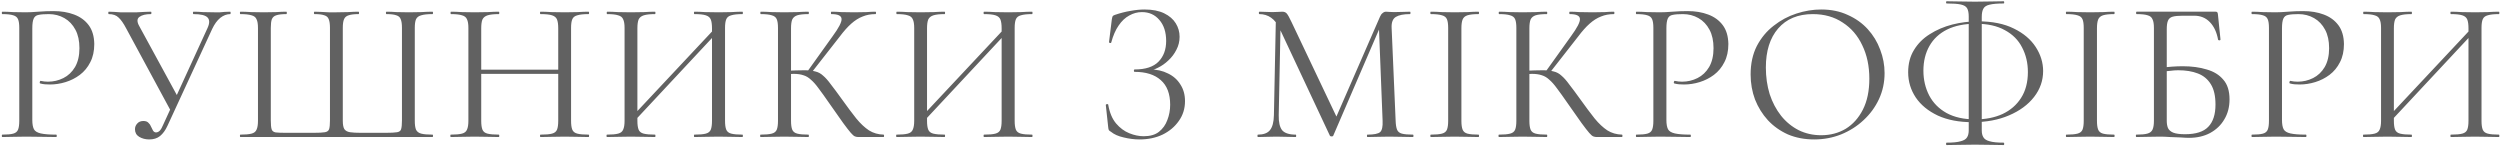 <svg width="748" height="44" viewBox="0 0 748 44" fill="none" xmlns="http://www.w3.org/2000/svg">
<path d="M9.667 35.9C9.667 37.1 9.827 38.02 10.147 38.66C10.467 39.26 11.147 39.68 12.187 39.92C13.227 40.16 14.767 40.28 16.807 40.28C16.927 40.28 16.987 40.4 16.987 40.64C16.987 40.88 16.927 41 16.807 41C15.527 41 14.127 40.98 12.607 40.94C11.127 40.9 9.507 40.88 7.747 40.88C6.427 40.88 5.147 40.9 3.907 40.94C2.707 40.98 1.627 41 0.667 41C0.587 41 0.547 40.88 0.547 40.64C0.547 40.4 0.587 40.28 0.667 40.28C2.147 40.28 3.247 40.18 3.967 39.98C4.687 39.78 5.167 39.38 5.407 38.78C5.647 38.18 5.767 37.3 5.767 36.14V8.36C5.767 7.2 5.647 6.34 5.407 5.78C5.167 5.18 4.687 4.78 3.967 4.58C3.247 4.34 2.147 4.22 0.667 4.22C0.587 4.22 0.547 4.1 0.547 3.86C0.547 3.62 0.587 3.5 0.667 3.5C1.627 3.5 2.707 3.54 3.907 3.62C5.107 3.66 6.367 3.68 7.687 3.68C8.727 3.68 9.987 3.62 11.467 3.5C12.987 3.38 14.507 3.32 16.027 3.32C18.307 3.32 20.347 3.66 22.147 4.34C23.987 5.02 25.447 6.08 26.527 7.52C27.607 8.96 28.167 10.84 28.207 13.16C28.207 15.28 27.807 17.1 27.007 18.62C26.247 20.14 25.207 21.4 23.887 22.4C22.607 23.36 21.187 24.08 19.627 24.56C18.067 25.04 16.507 25.28 14.947 25.28C14.467 25.28 13.967 25.26 13.447 25.22C12.967 25.18 12.507 25.1 12.067 24.98C11.907 24.94 11.847 24.8 11.887 24.56C11.967 24.28 12.067 24.16 12.187 24.2C12.547 24.28 12.907 24.34 13.267 24.38C13.667 24.42 14.027 24.44 14.347 24.44C15.987 24.44 17.527 24.08 18.967 23.36C20.407 22.64 21.567 21.54 22.447 20.06C23.327 18.54 23.767 16.66 23.767 14.42C23.767 12.22 23.367 10.38 22.567 8.9C21.767 7.38 20.667 6.22 19.267 5.42C17.867 4.62 16.307 4.22 14.587 4.22C13.267 4.22 12.247 4.3 11.527 4.46C10.847 4.58 10.367 4.94 10.087 5.54C9.807 6.14 9.667 7.12 9.667 8.48V35.9ZM44.645 41.72C43.525 41.72 42.525 41.46 41.645 40.94C40.805 40.42 40.385 39.66 40.385 38.66C40.385 38.02 40.605 37.46 41.045 36.98C41.485 36.46 42.105 36.2 42.905 36.2C43.585 36.2 44.085 36.38 44.405 36.74C44.765 37.06 45.025 37.44 45.185 37.88C45.385 38.32 45.585 38.72 45.785 39.08C46.025 39.44 46.325 39.62 46.685 39.62C47.085 39.62 47.465 39.44 47.825 39.08C48.185 38.68 48.525 38.08 48.845 37.28L62.105 8.36C62.745 6.96 62.745 5.92 62.105 5.24C61.465 4.56 60.065 4.22 57.905 4.22C57.785 4.22 57.725 4.1 57.725 3.86C57.725 3.62 57.785 3.5 57.905 3.5C58.865 3.5 59.785 3.54 60.665 3.62C61.545 3.66 62.685 3.68 64.085 3.68C64.765 3.68 65.345 3.68 65.825 3.68C66.305 3.64 66.765 3.6 67.205 3.56C67.685 3.52 68.245 3.5 68.885 3.5C68.965 3.5 69.005 3.62 69.005 3.86C69.005 4.1 68.965 4.22 68.885 4.22C67.845 4.22 66.845 4.6 65.885 5.36C64.965 6.12 64.165 7.22 63.485 8.66L50.105 37.64C49.505 38.96 48.765 39.98 47.885 40.7C47.045 41.38 45.965 41.72 44.645 41.72ZM51.305 33.56L37.745 8.48C36.945 6.96 36.185 5.88 35.465 5.24C34.785 4.56 33.805 4.22 32.525 4.22C32.445 4.22 32.405 4.1 32.405 3.86C32.405 3.62 32.445 3.5 32.525 3.5C33.125 3.5 33.685 3.52 34.205 3.56C34.765 3.6 35.345 3.64 35.945 3.68C36.585 3.68 37.265 3.68 37.985 3.68C39.145 3.68 40.145 3.68 40.985 3.68C41.865 3.64 42.625 3.6 43.265 3.56C43.945 3.52 44.565 3.5 45.125 3.5C45.245 3.5 45.305 3.62 45.305 3.86C45.305 4.1 45.245 4.22 45.125 4.22C43.605 4.22 42.465 4.5 41.705 5.06C40.945 5.62 40.945 6.56 41.705 7.88L53.345 29.24L51.305 33.56ZM71.905 41C71.825 41 71.785 40.88 71.785 40.64C71.785 40.4 71.825 40.28 71.905 40.28C73.385 40.28 74.505 40.18 75.265 39.98C76.025 39.78 76.525 39.38 76.765 38.78C77.045 38.18 77.185 37.3 77.185 36.14V8.36C77.185 7.2 77.045 6.34 76.765 5.78C76.525 5.18 76.025 4.78 75.265 4.58C74.505 4.34 73.385 4.22 71.905 4.22C71.825 4.22 71.785 4.1 71.785 3.86C71.785 3.62 71.825 3.5 71.905 3.5C72.865 3.5 73.945 3.54 75.145 3.62C76.385 3.66 77.665 3.68 78.985 3.68C80.305 3.68 81.525 3.66 82.645 3.62C83.765 3.54 84.765 3.5 85.645 3.5C85.765 3.5 85.825 3.62 85.825 3.86C85.825 4.1 85.765 4.22 85.645 4.22C84.325 4.22 83.325 4.34 82.645 4.58C82.005 4.78 81.565 5.18 81.325 5.78C81.125 6.34 81.025 7.2 81.025 8.36V36.02C81.025 37.26 81.105 38.14 81.265 38.66C81.425 39.18 81.825 39.5 82.465 39.62C83.105 39.7 84.185 39.74 85.705 39.74H93.745C95.385 39.74 96.545 39.68 97.225 39.56C97.905 39.44 98.325 39.12 98.485 38.6C98.645 38.08 98.725 37.22 98.725 36.02V8.36C98.725 7.2 98.605 6.34 98.365 5.78C98.165 5.18 97.725 4.78 97.045 4.58C96.405 4.34 95.425 4.22 94.105 4.22C93.985 4.22 93.925 4.1 93.925 3.86C93.925 3.62 93.985 3.5 94.105 3.5C94.665 3.5 95.305 3.52 96.025 3.56C96.785 3.6 97.565 3.64 98.365 3.68C99.165 3.68 99.945 3.68 100.705 3.68C101.905 3.68 103.065 3.66 104.185 3.62C105.345 3.54 106.385 3.5 107.305 3.5C107.385 3.5 107.425 3.62 107.425 3.86C107.425 4.1 107.385 4.22 107.305 4.22C105.985 4.22 104.985 4.34 104.305 4.58C103.625 4.78 103.165 5.18 102.925 5.78C102.685 6.34 102.565 7.2 102.565 8.36V36.14C102.565 37.3 102.725 38.14 103.045 38.66C103.405 39.14 103.965 39.44 104.725 39.56C105.525 39.68 106.625 39.74 108.025 39.74H115.285C116.965 39.74 118.145 39.68 118.825 39.56C119.505 39.44 119.905 39.12 120.025 38.6C120.185 38.08 120.265 37.22 120.265 36.02V8.36C120.265 7.2 120.145 6.34 119.905 5.78C119.705 5.18 119.265 4.78 118.585 4.58C117.945 4.34 116.965 4.22 115.645 4.22C115.525 4.22 115.465 4.1 115.465 3.86C115.465 3.62 115.525 3.5 115.645 3.5C116.565 3.5 117.565 3.54 118.645 3.62C119.765 3.66 120.985 3.68 122.305 3.68C123.625 3.68 124.885 3.66 126.085 3.62C127.325 3.54 128.425 3.5 129.385 3.5C129.505 3.5 129.565 3.62 129.565 3.86C129.565 4.1 129.505 4.22 129.385 4.22C127.905 4.22 126.785 4.34 126.025 4.58C125.265 4.78 124.745 5.18 124.465 5.78C124.225 6.34 124.105 7.2 124.105 8.36V36.14C124.105 37.3 124.225 38.18 124.465 38.78C124.745 39.38 125.265 39.78 126.025 39.98C126.785 40.18 127.905 40.28 129.385 40.28C129.505 40.28 129.565 40.4 129.565 40.64C129.565 40.88 129.505 41 129.385 41H71.905ZM167.023 8.48C167.023 7.32 166.903 6.44 166.663 5.84C166.423 5.24 165.923 4.82 165.163 4.58C164.443 4.34 163.303 4.22 161.743 4.22C161.623 4.22 161.563 4.1 161.563 3.86C161.563 3.62 161.623 3.5 161.743 3.5C162.703 3.5 163.783 3.54 164.983 3.62C166.183 3.66 167.523 3.68 169.003 3.68C170.323 3.68 171.603 3.66 172.843 3.62C174.083 3.54 175.163 3.5 176.083 3.5C176.203 3.5 176.263 3.62 176.263 3.86C176.263 4.1 176.203 4.22 176.083 4.22C174.603 4.22 173.483 4.34 172.723 4.58C171.963 4.78 171.463 5.18 171.223 5.78C170.983 6.34 170.863 7.2 170.863 8.36V36.14C170.863 37.3 170.983 38.18 171.223 38.78C171.463 39.38 171.963 39.78 172.723 39.98C173.483 40.18 174.603 40.28 176.083 40.28C176.203 40.28 176.263 40.4 176.263 40.64C176.263 40.88 176.203 41 176.083 41C175.163 41 174.083 40.98 172.843 40.94C171.603 40.9 170.323 40.88 169.003 40.88C167.523 40.88 166.183 40.9 164.983 40.94C163.783 40.98 162.703 41 161.743 41C161.623 41 161.563 40.88 161.563 40.64C161.563 40.4 161.623 40.28 161.743 40.28C163.303 40.28 164.443 40.18 165.163 39.98C165.923 39.78 166.423 39.38 166.663 38.78C166.903 38.18 167.023 37.3 167.023 36.14V8.48ZM141.883 22.1V20.84H168.703V22.1H141.883ZM140.143 36.14V8.36C140.143 7.2 140.003 6.34 139.723 5.78C139.483 5.18 138.983 4.78 138.223 4.58C137.503 4.34 136.403 4.22 134.923 4.22C134.843 4.22 134.803 4.1 134.803 3.86C134.803 3.62 134.843 3.5 134.923 3.5C135.883 3.5 136.963 3.54 138.163 3.62C139.403 3.66 140.683 3.68 142.003 3.68C143.483 3.68 144.823 3.66 146.023 3.62C147.223 3.54 148.303 3.5 149.263 3.5C149.343 3.5 149.383 3.62 149.383 3.86C149.383 4.1 149.343 4.22 149.263 4.22C147.783 4.22 146.663 4.34 145.903 4.58C145.143 4.82 144.623 5.24 144.343 5.84C144.103 6.44 143.983 7.32 143.983 8.48V36.14C143.983 37.3 144.103 38.18 144.343 38.78C144.583 39.38 145.083 39.78 145.843 39.98C146.643 40.18 147.783 40.28 149.263 40.28C149.343 40.28 149.383 40.4 149.383 40.64C149.383 40.88 149.343 41 149.263 41C148.263 41 147.163 40.98 145.963 40.94C144.803 40.9 143.483 40.88 142.003 40.88C140.683 40.88 139.403 40.9 138.163 40.94C136.923 40.98 135.823 41 134.863 41C134.783 41 134.743 40.88 134.743 40.64C134.743 40.4 134.783 40.28 134.863 40.28C136.343 40.28 137.463 40.18 138.223 39.98C138.983 39.78 139.483 39.38 139.723 38.78C140.003 38.18 140.143 37.3 140.143 36.14ZM189.39 36.68L188.37 35.72L214.77 7.58L215.73 8.48L189.39 36.68ZM181.59 41C181.51 41 181.47 40.88 181.47 40.64C181.47 40.4 181.51 40.28 181.59 40.28C183.07 40.28 184.19 40.18 184.95 39.98C185.71 39.78 186.21 39.38 186.45 38.78C186.73 38.18 186.87 37.3 186.87 36.14V8.36C186.87 7.2 186.73 6.34 186.45 5.78C186.21 5.18 185.71 4.78 184.95 4.58C184.23 4.34 183.13 4.22 181.65 4.22C181.57 4.22 181.53 4.1 181.53 3.86C181.53 3.62 181.57 3.5 181.65 3.5C182.61 3.5 183.69 3.54 184.89 3.62C186.13 3.66 187.41 3.68 188.73 3.68C190.21 3.68 191.55 3.66 192.75 3.62C193.95 3.54 195.03 3.5 195.99 3.5C196.07 3.5 196.11 3.62 196.11 3.86C196.11 4.1 196.07 4.22 195.99 4.22C194.51 4.22 193.39 4.34 192.63 4.58C191.87 4.82 191.35 5.24 191.07 5.84C190.83 6.44 190.71 7.32 190.71 8.48V36.14C190.71 37.3 190.83 38.18 191.07 38.78C191.31 39.38 191.81 39.78 192.57 39.98C193.37 40.18 194.51 40.28 195.99 40.28C196.07 40.28 196.11 40.4 196.11 40.64C196.11 40.88 196.07 41 195.99 41C194.99 41 193.89 40.98 192.69 40.94C191.53 40.9 190.21 40.88 188.73 40.88C187.41 40.88 186.13 40.9 184.89 40.94C183.65 40.98 182.55 41 181.59 41ZM207.75 41C207.67 41 207.63 40.88 207.63 40.64C207.63 40.4 207.67 40.28 207.75 40.28C209.31 40.28 210.45 40.18 211.17 39.98C211.93 39.78 212.43 39.38 212.67 38.78C212.91 38.18 213.03 37.3 213.03 36.14V8.48C213.03 7.32 212.91 6.44 212.67 5.84C212.43 5.24 211.93 4.82 211.17 4.58C210.45 4.34 209.31 4.22 207.75 4.22C207.67 4.22 207.63 4.1 207.63 3.86C207.63 3.62 207.67 3.5 207.75 3.5C208.75 3.5 209.83 3.54 210.99 3.62C212.19 3.66 213.53 3.68 215.01 3.68C216.33 3.68 217.61 3.66 218.85 3.62C220.09 3.54 221.19 3.5 222.15 3.5C222.23 3.5 222.27 3.62 222.27 3.86C222.27 4.1 222.23 4.22 222.15 4.22C220.67 4.22 219.55 4.34 218.79 4.58C218.03 4.78 217.53 5.18 217.29 5.78C217.05 6.34 216.93 7.2 216.93 8.36V36.14C216.93 37.3 217.05 38.18 217.29 38.78C217.53 39.38 218.03 39.78 218.79 39.98C219.55 40.18 220.67 40.28 222.15 40.28C222.23 40.28 222.27 40.4 222.27 40.64C222.27 40.88 222.23 41 222.15 41C221.19 41 220.09 40.98 218.85 40.94C217.61 40.9 216.33 40.88 215.01 40.88C213.53 40.88 212.19 40.9 210.99 40.94C209.83 40.98 208.75 41 207.75 41ZM256.834 41C256.474 41 256.134 40.94 255.814 40.82C255.494 40.7 255.074 40.34 254.554 39.74C254.034 39.14 253.274 38.16 252.274 36.8C251.274 35.4 249.894 33.44 248.134 30.92C246.894 29.12 245.834 27.64 244.954 26.48C244.114 25.32 243.334 24.44 242.614 23.84C241.934 23.2 241.194 22.76 240.394 22.52C239.594 22.24 238.614 22.1 237.454 22.1C237.054 22.1 236.634 22.12 236.194 22.16C235.754 22.2 235.314 22.24 234.874 22.28L234.814 21.2C237.334 21.08 239.294 21.02 240.694 21.02C242.014 21.02 243.094 21.14 243.934 21.38C244.814 21.58 245.594 22 246.274 22.64C246.994 23.24 247.774 24.12 248.614 25.28C249.494 26.4 250.594 27.88 251.914 29.72C253.514 31.96 254.934 33.86 256.174 35.42C257.454 36.98 258.734 38.18 260.014 39.02C261.294 39.82 262.754 40.24 264.394 40.28C264.474 40.28 264.514 40.4 264.514 40.64C264.514 40.88 264.474 41 264.394 41H256.834ZM227.554 41C227.474 41 227.434 40.88 227.434 40.64C227.434 40.4 227.474 40.28 227.554 40.28C229.034 40.28 230.154 40.18 230.914 39.98C231.674 39.78 232.174 39.38 232.414 38.78C232.654 38.18 232.774 37.3 232.774 36.14V8.36C232.774 7.2 232.654 6.34 232.414 5.78C232.174 5.18 231.674 4.78 230.914 4.58C230.194 4.34 229.094 4.22 227.614 4.22C227.534 4.22 227.494 4.1 227.494 3.86C227.494 3.62 227.534 3.5 227.614 3.5C228.574 3.5 229.654 3.54 230.854 3.62C232.054 3.66 233.314 3.68 234.634 3.68C236.074 3.68 237.394 3.66 238.594 3.62C239.834 3.54 240.934 3.5 241.894 3.5C241.974 3.5 242.014 3.62 242.014 3.86C242.014 4.1 241.974 4.22 241.894 4.22C240.414 4.22 239.294 4.34 238.534 4.58C237.814 4.82 237.314 5.24 237.034 5.84C236.794 6.44 236.674 7.32 236.674 8.48V36.14C236.674 37.3 236.794 38.18 237.034 38.78C237.274 39.38 237.774 39.78 238.534 39.98C239.294 40.18 240.414 40.28 241.894 40.28C241.974 40.28 242.014 40.4 242.014 40.64C242.014 40.88 241.974 41 241.894 41C240.894 41 239.794 40.98 238.594 40.94C237.394 40.9 236.074 40.88 234.634 40.88C233.314 40.88 232.034 40.9 230.794 40.94C229.594 40.98 228.514 41 227.554 41ZM242.614 21.98L241.534 21.44L249.094 10.88C250.974 8.32 251.874 6.58 251.794 5.66C251.754 4.7 250.734 4.22 248.734 4.22C248.654 4.22 248.614 4.1 248.614 3.86C248.614 3.62 248.654 3.5 248.734 3.5C249.694 3.5 250.674 3.54 251.674 3.62C252.674 3.66 253.974 3.68 255.574 3.68C257.174 3.68 258.414 3.66 259.294 3.62C260.214 3.54 261.094 3.5 261.934 3.5C262.054 3.5 262.114 3.62 262.114 3.86C262.114 4.1 262.054 4.22 261.934 4.22C260.534 4.22 259.254 4.46 258.094 4.94C256.934 5.38 255.794 6.1 254.674 7.1C253.594 8.06 252.454 9.34 251.254 10.94L242.614 21.98ZM276.048 36.68L275.028 35.72L301.428 7.58L302.388 8.48L276.048 36.68ZM268.248 41C268.168 41 268.128 40.88 268.128 40.64C268.128 40.4 268.168 40.28 268.248 40.28C269.728 40.28 270.848 40.18 271.608 39.98C272.368 39.78 272.868 39.38 273.108 38.78C273.388 38.18 273.528 37.3 273.528 36.14V8.36C273.528 7.2 273.388 6.34 273.108 5.78C272.868 5.18 272.368 4.78 271.608 4.58C270.888 4.34 269.788 4.22 268.308 4.22C268.228 4.22 268.188 4.1 268.188 3.86C268.188 3.62 268.228 3.5 268.308 3.5C269.268 3.5 270.348 3.54 271.548 3.62C272.788 3.66 274.068 3.68 275.388 3.68C276.868 3.68 278.208 3.66 279.408 3.62C280.608 3.54 281.688 3.5 282.648 3.5C282.728 3.5 282.768 3.62 282.768 3.86C282.768 4.1 282.728 4.22 282.648 4.22C281.168 4.22 280.048 4.34 279.288 4.58C278.528 4.82 278.008 5.24 277.728 5.84C277.488 6.44 277.368 7.32 277.368 8.48V36.14C277.368 37.3 277.488 38.18 277.728 38.78C277.968 39.38 278.468 39.78 279.228 39.98C280.028 40.18 281.168 40.28 282.648 40.28C282.728 40.28 282.768 40.4 282.768 40.64C282.768 40.88 282.728 41 282.648 41C281.648 41 280.548 40.98 279.348 40.94C278.188 40.9 276.868 40.88 275.388 40.88C274.068 40.88 272.788 40.9 271.548 40.94C270.308 40.98 269.208 41 268.248 41ZM294.408 41C294.328 41 294.288 40.88 294.288 40.64C294.288 40.4 294.328 40.28 294.408 40.28C295.968 40.28 297.108 40.18 297.828 39.98C298.588 39.78 299.088 39.38 299.328 38.78C299.568 38.18 299.688 37.3 299.688 36.14V8.48C299.688 7.32 299.568 6.44 299.328 5.84C299.088 5.24 298.588 4.82 297.828 4.58C297.108 4.34 295.968 4.22 294.408 4.22C294.328 4.22 294.288 4.1 294.288 3.86C294.288 3.62 294.328 3.5 294.408 3.5C295.408 3.5 296.488 3.54 297.648 3.62C298.848 3.66 300.188 3.68 301.668 3.68C302.988 3.68 304.268 3.66 305.508 3.62C306.748 3.54 307.848 3.5 308.808 3.5C308.888 3.5 308.928 3.62 308.928 3.86C308.928 4.1 308.888 4.22 308.808 4.22C307.328 4.22 306.208 4.34 305.448 4.58C304.688 4.78 304.188 5.18 303.948 5.78C303.708 6.34 303.588 7.2 303.588 8.36V36.14C303.588 37.3 303.708 38.18 303.948 38.78C304.188 39.38 304.688 39.78 305.448 39.98C306.208 40.18 307.328 40.28 308.808 40.28C308.888 40.28 308.928 40.4 308.928 40.64C308.928 40.88 308.888 41 308.808 41C307.848 41 306.748 40.98 305.508 40.94C304.268 40.9 302.988 40.88 301.668 40.88C300.188 40.88 298.848 40.9 297.648 40.94C296.488 40.98 295.408 41 294.408 41ZM342.194 40.76C344.114 40.76 345.634 40.32 346.754 39.44C347.914 38.52 348.754 37.34 349.274 35.9C349.834 34.46 350.114 32.94 350.114 31.34C350.114 28.06 349.174 25.6 347.294 23.96C345.454 22.32 342.854 21.5 339.494 21.5C339.334 21.5 339.254 21.38 339.254 21.14C339.254 20.9 339.334 20.78 339.494 20.78C342.734 20.78 345.114 20 346.634 18.44C348.154 16.88 348.914 14.82 348.914 12.26C348.914 9.62 348.234 7.52 346.874 5.96C345.554 4.4 343.814 3.62 341.654 3.62C340.334 3.62 339.074 3.96 337.874 4.64C336.674 5.28 335.614 6.28 334.694 7.64C333.774 8.96 333.034 10.66 332.474 12.74C332.434 12.86 332.314 12.9 332.114 12.86C331.914 12.82 331.814 12.74 331.814 12.62L332.654 5.84C332.734 5.36 332.814 5.04 332.894 4.88C332.974 4.72 333.194 4.58 333.554 4.46C335.194 3.9 336.754 3.5 338.234 3.26C339.754 2.98 341.154 2.84 342.434 2.84C344.794 2.84 346.754 3.22 348.314 3.98C349.874 4.74 351.034 5.74 351.794 6.98C352.554 8.22 352.934 9.56 352.934 11C352.934 12.4 352.614 13.7 351.974 14.9C351.374 16.1 350.574 17.16 349.574 18.08C348.614 19 347.554 19.74 346.394 20.3C345.274 20.86 344.214 21.18 343.214 21.26L344.054 20.78C346.094 20.78 347.894 21.18 349.454 21.98C351.054 22.74 352.294 23.84 353.174 25.28C354.094 26.68 354.554 28.34 354.554 30.26C354.554 32.5 353.934 34.48 352.694 36.2C351.494 37.92 349.874 39.28 347.834 40.28C345.794 41.24 343.494 41.72 340.934 41.72C339.414 41.72 337.834 41.52 336.194 41.12C334.594 40.76 333.334 40.2 332.414 39.44C332.054 39.24 331.834 39.06 331.754 38.9C331.674 38.74 331.614 38.46 331.574 38.06L330.854 31.4C330.854 31.28 330.954 31.2 331.154 31.16C331.394 31.12 331.534 31.16 331.574 31.28C331.974 33.64 332.754 35.52 333.914 36.92C335.074 38.28 336.394 39.26 337.874 39.86C339.354 40.46 340.794 40.76 342.194 40.76ZM381.154 34.46L381.754 4.88L383.194 5L382.594 34.46C382.554 36.54 382.894 38.04 383.614 38.96C384.374 39.84 385.734 40.28 387.694 40.28C387.774 40.28 387.814 40.4 387.814 40.64C387.814 40.88 387.774 41 387.694 41C386.814 41 385.894 40.98 384.934 40.94C384.014 40.9 382.994 40.88 381.874 40.88C380.834 40.88 379.854 40.9 378.934 40.94C378.014 40.98 377.154 41 376.354 41C376.274 41 376.234 40.88 376.234 40.64C376.234 40.4 376.274 40.28 376.354 40.28C378.034 40.28 379.234 39.84 379.954 38.96C380.714 38.04 381.114 36.54 381.154 34.46ZM422.734 40.28C422.854 40.28 422.914 40.4 422.914 40.64C422.914 40.88 422.854 41 422.734 41C421.774 41 420.674 40.98 419.434 40.94C418.234 40.9 416.974 40.88 415.654 40.88C414.374 40.88 413.174 40.9 412.054 40.94C410.974 40.98 409.994 41 409.114 41C409.034 41 408.994 40.88 408.994 40.64C408.994 40.4 409.034 40.28 409.114 40.28C411.114 40.28 412.394 40.02 412.954 39.5C413.514 38.98 413.754 37.86 413.674 36.14L412.534 7.16L414.514 4.4L398.914 40.58C398.874 40.74 398.714 40.82 398.434 40.82C398.154 40.82 397.974 40.74 397.894 40.58L382.834 8.48C381.474 5.64 379.454 4.22 376.774 4.22C376.694 4.22 376.654 4.1 376.654 3.86C376.654 3.62 376.694 3.5 376.774 3.5C377.414 3.5 378.094 3.52 378.814 3.56C379.574 3.6 380.194 3.62 380.674 3.62C381.314 3.62 381.894 3.6 382.414 3.56C382.974 3.52 383.394 3.5 383.674 3.5C384.234 3.5 384.674 3.68 384.994 4.04C385.314 4.4 385.794 5.26 386.434 6.62L400.114 35.42L398.254 38.54L412.894 5C413.094 4.52 413.354 4.16 413.674 3.92C413.994 3.64 414.334 3.5 414.694 3.5C414.934 3.5 415.254 3.52 415.654 3.56C416.054 3.6 416.534 3.62 417.094 3.62C418.174 3.62 419.054 3.6 419.734 3.56C420.414 3.52 421.134 3.5 421.894 3.5C421.974 3.5 422.014 3.62 422.014 3.86C422.014 4.1 421.974 4.22 421.894 4.22C419.974 4.22 418.554 4.5 417.634 5.06C416.714 5.62 416.294 6.72 416.374 8.36L417.574 36.14C417.614 37.3 417.754 38.18 417.994 38.78C418.234 39.38 418.714 39.78 419.434 39.98C420.194 40.18 421.294 40.28 422.734 40.28ZM437.252 36.14C437.252 37.3 437.372 38.18 437.612 38.78C437.852 39.38 438.332 39.78 439.052 39.98C439.812 40.18 440.912 40.28 442.352 40.28C442.472 40.28 442.532 40.4 442.532 40.64C442.532 40.88 442.472 41 442.352 41C441.392 41 440.312 40.98 439.112 40.94C437.952 40.9 436.652 40.88 435.212 40.88C433.892 40.88 432.612 40.9 431.372 40.94C430.172 40.98 429.092 41 428.132 41C428.012 41 427.952 40.88 427.952 40.64C427.952 40.4 428.012 40.28 428.132 40.28C429.572 40.28 430.672 40.18 431.432 39.98C432.192 39.78 432.692 39.38 432.932 38.78C433.172 38.18 433.292 37.3 433.292 36.14V8.36C433.292 7.2 433.172 6.34 432.932 5.78C432.692 5.18 432.192 4.78 431.432 4.58C430.672 4.34 429.572 4.22 428.132 4.22C428.012 4.22 427.952 4.1 427.952 3.86C427.952 3.62 428.012 3.5 428.132 3.5C429.092 3.5 430.172 3.54 431.372 3.62C432.612 3.66 433.892 3.68 435.212 3.68C436.652 3.68 437.972 3.66 439.172 3.62C440.372 3.54 441.432 3.5 442.352 3.5C442.472 3.5 442.532 3.62 442.532 3.86C442.532 4.1 442.472 4.22 442.352 4.22C440.912 4.22 439.812 4.34 439.052 4.58C438.332 4.82 437.852 5.24 437.612 5.84C437.372 6.44 437.252 7.32 437.252 8.48V36.14ZM477.754 41C477.394 41 477.054 40.94 476.734 40.82C476.414 40.7 475.994 40.34 475.474 39.74C474.954 39.14 474.194 38.16 473.194 36.8C472.194 35.4 470.814 33.44 469.054 30.92C467.814 29.12 466.754 27.64 465.874 26.48C465.034 25.32 464.254 24.44 463.534 23.84C462.854 23.2 462.114 22.76 461.314 22.52C460.514 22.24 459.534 22.1 458.374 22.1C457.974 22.1 457.554 22.12 457.114 22.16C456.674 22.2 456.234 22.24 455.794 22.28L455.734 21.2C458.254 21.08 460.214 21.02 461.614 21.02C462.934 21.02 464.014 21.14 464.854 21.38C465.734 21.58 466.514 22 467.194 22.64C467.914 23.24 468.694 24.12 469.534 25.28C470.414 26.4 471.514 27.88 472.834 29.72C474.434 31.96 475.854 33.86 477.094 35.42C478.374 36.98 479.654 38.18 480.934 39.02C482.214 39.82 483.674 40.24 485.314 40.28C485.394 40.28 485.434 40.4 485.434 40.64C485.434 40.88 485.394 41 485.314 41H477.754ZM448.474 41C448.394 41 448.354 40.88 448.354 40.64C448.354 40.4 448.394 40.28 448.474 40.28C449.954 40.28 451.074 40.18 451.834 39.98C452.594 39.78 453.094 39.38 453.334 38.78C453.574 38.18 453.694 37.3 453.694 36.14V8.36C453.694 7.2 453.574 6.34 453.334 5.78C453.094 5.18 452.594 4.78 451.834 4.58C451.114 4.34 450.014 4.22 448.534 4.22C448.454 4.22 448.414 4.1 448.414 3.86C448.414 3.62 448.454 3.5 448.534 3.5C449.494 3.5 450.574 3.54 451.774 3.62C452.974 3.66 454.234 3.68 455.554 3.68C456.994 3.68 458.314 3.66 459.514 3.62C460.754 3.54 461.854 3.5 462.814 3.5C462.894 3.5 462.934 3.62 462.934 3.86C462.934 4.1 462.894 4.22 462.814 4.22C461.334 4.22 460.214 4.34 459.454 4.58C458.734 4.82 458.234 5.24 457.954 5.84C457.714 6.44 457.594 7.32 457.594 8.48V36.14C457.594 37.3 457.714 38.18 457.954 38.78C458.194 39.38 458.694 39.78 459.454 39.98C460.214 40.18 461.334 40.28 462.814 40.28C462.894 40.28 462.934 40.4 462.934 40.64C462.934 40.88 462.894 41 462.814 41C461.814 41 460.714 40.98 459.514 40.94C458.314 40.9 456.994 40.88 455.554 40.88C454.234 40.88 452.954 40.9 451.714 40.94C450.514 40.98 449.434 41 448.474 41ZM463.534 21.98L462.454 21.44L470.014 10.88C471.894 8.32 472.794 6.58 472.714 5.66C472.674 4.7 471.654 4.22 469.654 4.22C469.574 4.22 469.534 4.1 469.534 3.86C469.534 3.62 469.574 3.5 469.654 3.5C470.614 3.5 471.594 3.54 472.594 3.62C473.594 3.66 474.894 3.68 476.494 3.68C478.094 3.68 479.334 3.66 480.214 3.62C481.134 3.54 482.014 3.5 482.854 3.5C482.974 3.5 483.034 3.62 483.034 3.86C483.034 4.1 482.974 4.22 482.854 4.22C481.454 4.22 480.174 4.46 479.014 4.94C477.854 5.38 476.714 6.1 475.594 7.1C474.514 8.06 473.374 9.34 472.174 10.94L463.534 21.98ZM498.587 35.9C498.587 37.1 498.747 38.02 499.067 38.66C499.387 39.26 500.067 39.68 501.107 39.92C502.147 40.16 503.687 40.28 505.727 40.28C505.847 40.28 505.907 40.4 505.907 40.64C505.907 40.88 505.847 41 505.727 41C504.447 41 503.047 40.98 501.527 40.94C500.047 40.9 498.427 40.88 496.667 40.88C495.347 40.88 494.067 40.9 492.827 40.94C491.627 40.98 490.547 41 489.587 41C489.507 41 489.467 40.88 489.467 40.64C489.467 40.4 489.507 40.28 489.587 40.28C491.067 40.28 492.167 40.18 492.887 39.98C493.607 39.78 494.087 39.38 494.327 38.78C494.567 38.18 494.687 37.3 494.687 36.14V8.36C494.687 7.2 494.567 6.34 494.327 5.78C494.087 5.18 493.607 4.78 492.887 4.58C492.167 4.34 491.067 4.22 489.587 4.22C489.507 4.22 489.467 4.1 489.467 3.86C489.467 3.62 489.507 3.5 489.587 3.5C490.547 3.5 491.627 3.54 492.827 3.62C494.027 3.66 495.287 3.68 496.607 3.68C497.647 3.68 498.907 3.62 500.387 3.5C501.907 3.38 503.427 3.32 504.947 3.32C507.227 3.32 509.267 3.66 511.067 4.34C512.907 5.02 514.367 6.08 515.447 7.52C516.527 8.96 517.087 10.84 517.127 13.16C517.127 15.28 516.727 17.1 515.927 18.62C515.167 20.14 514.127 21.4 512.807 22.4C511.527 23.36 510.107 24.08 508.547 24.56C506.987 25.04 505.427 25.28 503.867 25.28C503.387 25.28 502.887 25.26 502.367 25.22C501.887 25.18 501.427 25.1 500.987 24.98C500.827 24.94 500.767 24.8 500.807 24.56C500.887 24.28 500.987 24.16 501.107 24.2C501.467 24.28 501.827 24.34 502.187 24.38C502.587 24.42 502.947 24.44 503.267 24.44C504.907 24.44 506.447 24.08 507.887 23.36C509.327 22.64 510.487 21.54 511.367 20.06C512.247 18.54 512.687 16.66 512.687 14.42C512.687 12.22 512.287 10.38 511.487 8.9C510.687 7.38 509.587 6.22 508.187 5.42C506.787 4.62 505.227 4.22 503.507 4.22C502.187 4.22 501.167 4.3 500.447 4.46C499.767 4.58 499.287 4.94 499.007 5.54C498.727 6.14 498.587 7.12 498.587 8.48V35.9ZM542.805 41.72C539.925 41.72 537.305 41.22 534.945 40.22C532.625 39.18 530.625 37.76 528.945 35.96C527.305 34.16 526.025 32.1 525.105 29.78C524.225 27.42 523.785 24.92 523.785 22.28C523.785 19.04 524.405 16.2 525.645 13.76C526.925 11.32 528.605 9.3 530.685 7.7C532.765 6.06 535.045 4.84 537.525 4.04C540.005 3.24 542.465 2.84 544.905 2.84C547.865 2.84 550.505 3.38 552.825 4.46C555.185 5.5 557.185 6.92 558.825 8.72C560.465 10.52 561.705 12.56 562.545 14.84C563.425 17.12 563.865 19.46 563.865 21.86C563.865 24.66 563.305 27.26 562.185 29.66C561.065 32.06 559.525 34.16 557.565 35.96C555.645 37.76 553.405 39.18 550.845 40.22C548.325 41.22 545.645 41.72 542.805 41.72ZM544.905 40.46C547.625 40.46 550.065 39.82 552.225 38.54C554.385 37.22 556.105 35.3 557.385 32.78C558.665 30.26 559.305 27.18 559.305 23.54C559.305 19.78 558.605 16.46 557.205 13.58C555.845 10.66 553.885 8.38 551.325 6.74C548.805 5.06 545.825 4.22 542.385 4.22C537.945 4.22 534.485 5.66 532.005 8.54C529.565 11.38 528.345 15.26 528.345 20.18C528.345 23.02 528.725 25.68 529.485 28.16C530.285 30.6 531.425 32.76 532.905 34.64C534.385 36.48 536.145 37.92 538.185 38.96C540.225 39.96 542.465 40.46 544.905 40.46ZM590.183 36.56C586.143 36.56 582.683 35.9 579.803 34.58C576.923 33.22 574.723 31.42 573.203 29.18C571.683 26.9 570.923 24.38 570.923 21.62C570.923 19.06 571.503 16.84 572.663 14.96C573.823 13.04 575.403 11.46 577.403 10.22C579.403 8.94 581.643 7.98 584.123 7.34C586.643 6.7 589.203 6.38 591.803 6.38C596.083 6.38 599.663 7.1 602.543 8.54C605.423 9.94 607.603 11.78 609.083 14.06C610.563 16.34 611.303 18.74 611.303 21.26C611.303 24.1 610.403 26.68 608.603 29C606.803 31.32 604.303 33.16 601.103 34.52C597.943 35.88 594.303 36.56 590.183 36.56ZM591.023 35.72C594.103 35.72 596.823 35.18 599.183 34.1C601.543 32.98 603.383 31.38 604.703 29.3C606.063 27.18 606.743 24.6 606.743 21.56C606.743 18.84 606.163 16.38 605.003 14.18C603.883 11.98 602.163 10.26 599.843 9.02C597.563 7.74 594.663 7.1 591.143 7.1C587.783 7.1 584.923 7.68 582.563 8.84C580.243 10 578.483 11.64 577.283 13.76C576.083 15.88 575.483 18.34 575.483 21.14C575.483 23.86 576.063 26.34 577.223 28.58C578.383 30.78 580.103 32.52 582.383 33.8C584.703 35.08 587.583 35.72 591.023 35.72ZM582.443 43.4C582.323 43.4 582.263 43.28 582.263 43.04C582.263 42.8 582.323 42.68 582.443 42.68C584.323 42.68 585.723 42.54 586.643 42.26C587.603 42.02 588.243 41.62 588.563 41.06C588.883 40.54 589.043 39.86 589.043 39.02V4.94C589.043 3.86 588.883 3.04 588.563 2.48C588.243 1.92 587.603 1.54 586.643 1.34C585.723 1.14 584.323 1.04 582.443 1.04C582.323 1.04 582.263 0.94 582.263 0.74C582.263 0.5 582.323 0.38 582.443 0.38C583.603 0.38 584.903 0.4 586.343 0.44C587.783 0.48 589.303 0.5 590.903 0.5C592.623 0.5 594.203 0.48 595.643 0.44C597.083 0.4 598.363 0.38 599.483 0.38C599.603 0.38 599.663 0.5 599.663 0.74C599.663 0.94 599.603 1.04 599.483 1.04C597.643 1.04 596.243 1.16 595.283 1.4C594.363 1.6 593.743 2 593.423 2.6C593.103 3.16 592.943 3.98 592.943 5.06V39.02C592.943 39.86 593.103 40.54 593.423 41.06C593.743 41.62 594.363 42.02 595.283 42.26C596.203 42.54 597.603 42.68 599.483 42.68C599.603 42.68 599.663 42.8 599.663 43.04C599.663 43.28 599.603 43.4 599.483 43.4C598.323 43.4 597.023 43.38 595.583 43.34C594.183 43.3 592.623 43.28 590.903 43.28C589.303 43.28 587.783 43.3 586.343 43.34C584.903 43.38 583.603 43.4 582.443 43.4ZM627.412 36.14C627.412 37.3 627.532 38.18 627.772 38.78C628.012 39.38 628.492 39.78 629.212 39.98C629.972 40.18 631.072 40.28 632.512 40.28C632.632 40.28 632.692 40.4 632.692 40.64C632.692 40.88 632.632 41 632.512 41C631.552 41 630.472 40.98 629.272 40.94C628.112 40.9 626.812 40.88 625.372 40.88C624.052 40.88 622.772 40.9 621.532 40.94C620.332 40.98 619.252 41 618.292 41C618.172 41 618.112 40.88 618.112 40.64C618.112 40.4 618.172 40.28 618.292 40.28C619.732 40.28 620.832 40.18 621.592 39.98C622.352 39.78 622.852 39.38 623.092 38.78C623.332 38.18 623.452 37.3 623.452 36.14V8.36C623.452 7.2 623.332 6.34 623.092 5.78C622.852 5.18 622.352 4.78 621.592 4.58C620.832 4.34 619.732 4.22 618.292 4.22C618.172 4.22 618.112 4.1 618.112 3.86C618.112 3.62 618.172 3.5 618.292 3.5C619.252 3.5 620.332 3.54 621.532 3.62C622.772 3.66 624.052 3.68 625.372 3.68C626.812 3.68 628.132 3.66 629.332 3.62C630.532 3.54 631.592 3.5 632.512 3.5C632.632 3.5 632.692 3.62 632.692 3.86C632.692 4.1 632.632 4.22 632.512 4.22C631.072 4.22 629.972 4.34 629.212 4.58C628.492 4.82 628.012 5.24 627.772 5.84C627.532 6.44 627.412 7.32 627.412 8.48V36.14ZM654.954 41.24C654.314 41.24 653.474 41.2 652.434 41.12C651.394 41.08 650.334 41.04 649.254 41C648.174 40.92 647.194 40.88 646.314 40.88C644.994 40.88 643.714 40.9 642.474 40.94C641.274 40.98 640.174 41 639.174 41C639.094 41 639.054 40.88 639.054 40.64C639.054 40.4 639.094 40.28 639.174 40.28C640.654 40.28 641.754 40.18 642.474 39.98C643.234 39.78 643.754 39.38 644.034 38.78C644.314 38.18 644.454 37.3 644.454 36.14V8.36C644.454 7.2 644.314 6.34 644.034 5.78C643.794 5.18 643.314 4.78 642.594 4.58C641.874 4.34 640.774 4.22 639.294 4.22C639.174 4.22 639.114 4.1 639.114 3.86C639.114 3.62 639.174 3.5 639.294 3.5H662.934C663.174 3.5 663.334 3.56 663.414 3.68C663.494 3.76 663.554 3.94 663.594 4.22L664.374 11.84C664.374 11.96 664.274 12.04 664.074 12.08C663.874 12.08 663.734 12.02 663.654 11.9C663.254 9.66 662.434 7.9 661.194 6.62C659.954 5.34 658.394 4.7 656.514 4.7H653.094C651.734 4.7 650.714 4.8 650.034 5C649.354 5.2 648.894 5.6 648.654 6.2C648.414 6.76 648.294 7.6 648.294 8.72V36.14C648.294 36.98 648.414 37.7 648.654 38.3C648.934 38.9 649.454 39.36 650.214 39.68C651.014 40 652.194 40.16 653.754 40.16C656.994 40.16 659.314 39.42 660.714 37.94C662.154 36.46 662.874 34.24 662.874 31.28C662.874 28.72 662.414 26.7 661.494 25.22C660.574 23.7 659.274 22.62 657.594 21.98C655.954 21.34 653.994 21.02 651.714 21.02C650.954 21.02 650.134 21.08 649.254 21.2C648.414 21.28 647.554 21.36 646.674 21.44L646.554 20.3C647.674 20.14 648.774 20.02 649.854 19.94C650.974 19.86 652.054 19.82 653.094 19.82C655.774 19.82 658.154 20.14 660.234 20.78C662.354 21.38 664.014 22.4 665.214 23.84C666.454 25.24 667.074 27.2 667.074 29.72C667.074 32 666.554 34 665.514 35.72C664.514 37.44 663.094 38.8 661.254 39.8C659.454 40.76 657.354 41.24 654.954 41.24ZM682.771 35.9C682.771 37.1 682.931 38.02 683.251 38.66C683.571 39.26 684.251 39.68 685.291 39.92C686.331 40.16 687.871 40.28 689.911 40.28C690.031 40.28 690.091 40.4 690.091 40.64C690.091 40.88 690.031 41 689.911 41C688.631 41 687.231 40.98 685.711 40.94C684.231 40.9 682.611 40.88 680.851 40.88C679.531 40.88 678.251 40.9 677.011 40.94C675.811 40.98 674.731 41 673.771 41C673.691 41 673.651 40.88 673.651 40.64C673.651 40.4 673.691 40.28 673.771 40.28C675.251 40.28 676.351 40.18 677.071 39.98C677.791 39.78 678.271 39.38 678.511 38.78C678.751 38.18 678.871 37.3 678.871 36.14V8.36C678.871 7.2 678.751 6.34 678.511 5.78C678.271 5.18 677.791 4.78 677.071 4.58C676.351 4.34 675.251 4.22 673.771 4.22C673.691 4.22 673.651 4.1 673.651 3.86C673.651 3.62 673.691 3.5 673.771 3.5C674.731 3.5 675.811 3.54 677.011 3.62C678.211 3.66 679.471 3.68 680.791 3.68C681.831 3.68 683.091 3.62 684.571 3.5C686.091 3.38 687.611 3.32 689.131 3.32C691.411 3.32 693.451 3.66 695.251 4.34C697.091 5.02 698.551 6.08 699.631 7.52C700.711 8.96 701.271 10.84 701.311 13.16C701.311 15.28 700.911 17.1 700.111 18.62C699.351 20.14 698.311 21.4 696.991 22.4C695.711 23.36 694.291 24.08 692.731 24.56C691.171 25.04 689.611 25.28 688.051 25.28C687.571 25.28 687.071 25.26 686.551 25.22C686.071 25.18 685.611 25.1 685.171 24.98C685.011 24.94 684.951 24.8 684.991 24.56C685.071 24.28 685.171 24.16 685.291 24.2C685.651 24.28 686.011 24.34 686.371 24.38C686.771 24.42 687.131 24.44 687.451 24.44C689.091 24.44 690.631 24.08 692.071 23.36C693.511 22.64 694.671 21.54 695.551 20.06C696.431 18.54 696.871 16.66 696.871 14.42C696.871 12.22 696.471 10.38 695.671 8.9C694.871 7.38 693.771 6.22 692.371 5.42C690.971 4.62 689.411 4.22 687.691 4.22C686.371 4.22 685.351 4.3 684.631 4.46C683.951 4.58 683.471 4.94 683.191 5.54C682.911 6.14 682.771 7.12 682.771 8.48V35.9ZM714.929 36.68L713.909 35.72L740.309 7.58L741.269 8.48L714.929 36.68ZM707.129 41C707.049 41 707.009 40.88 707.009 40.64C707.009 40.4 707.049 40.28 707.129 40.28C708.609 40.28 709.729 40.18 710.489 39.98C711.249 39.78 711.749 39.38 711.989 38.78C712.269 38.18 712.409 37.3 712.409 36.14V8.36C712.409 7.2 712.269 6.34 711.989 5.78C711.749 5.18 711.249 4.78 710.489 4.58C709.769 4.34 708.669 4.22 707.189 4.22C707.109 4.22 707.069 4.1 707.069 3.86C707.069 3.62 707.109 3.5 707.189 3.5C708.149 3.5 709.229 3.54 710.429 3.62C711.669 3.66 712.949 3.68 714.269 3.68C715.749 3.68 717.089 3.66 718.289 3.62C719.489 3.54 720.569 3.5 721.529 3.5C721.609 3.5 721.649 3.62 721.649 3.86C721.649 4.1 721.609 4.22 721.529 4.22C720.049 4.22 718.929 4.34 718.169 4.58C717.409 4.82 716.889 5.24 716.609 5.84C716.369 6.44 716.249 7.32 716.249 8.48V36.14C716.249 37.3 716.369 38.18 716.609 38.78C716.849 39.38 717.349 39.78 718.109 39.98C718.909 40.18 720.049 40.28 721.529 40.28C721.609 40.28 721.649 40.4 721.649 40.64C721.649 40.88 721.609 41 721.529 41C720.529 41 719.429 40.98 718.229 40.94C717.069 40.9 715.749 40.88 714.269 40.88C712.949 40.88 711.669 40.9 710.429 40.94C709.189 40.98 708.089 41 707.129 41ZM733.289 41C733.209 41 733.169 40.88 733.169 40.64C733.169 40.4 733.209 40.28 733.289 40.28C734.849 40.28 735.989 40.18 736.709 39.98C737.469 39.78 737.969 39.38 738.209 38.78C738.449 38.18 738.569 37.3 738.569 36.14V8.48C738.569 7.32 738.449 6.44 738.209 5.84C737.969 5.24 737.469 4.82 736.709 4.58C735.989 4.34 734.849 4.22 733.289 4.22C733.209 4.22 733.169 4.1 733.169 3.86C733.169 3.62 733.209 3.5 733.289 3.5C734.289 3.5 735.369 3.54 736.529 3.62C737.729 3.66 739.069 3.68 740.549 3.68C741.869 3.68 743.149 3.66 744.389 3.62C745.629 3.54 746.729 3.5 747.689 3.5C747.769 3.5 747.809 3.62 747.809 3.86C747.809 4.1 747.769 4.22 747.689 4.22C746.209 4.22 745.089 4.34 744.329 4.58C743.569 4.78 743.069 5.18 742.829 5.78C742.589 6.34 742.469 7.2 742.469 8.36V36.14C742.469 37.3 742.589 38.18 742.829 38.78C743.069 39.38 743.569 39.78 744.329 39.98C745.089 40.18 746.209 40.28 747.689 40.28C747.769 40.28 747.809 40.4 747.809 40.64C747.809 40.88 747.769 41 747.689 41C746.729 41 745.629 40.98 744.389 40.94C743.149 40.9 741.869 40.88 740.549 40.88C739.069 40.88 737.729 40.9 736.529 40.94C735.369 40.98 734.289 41 733.289 41Z" fill="#616161"/>
</svg>
